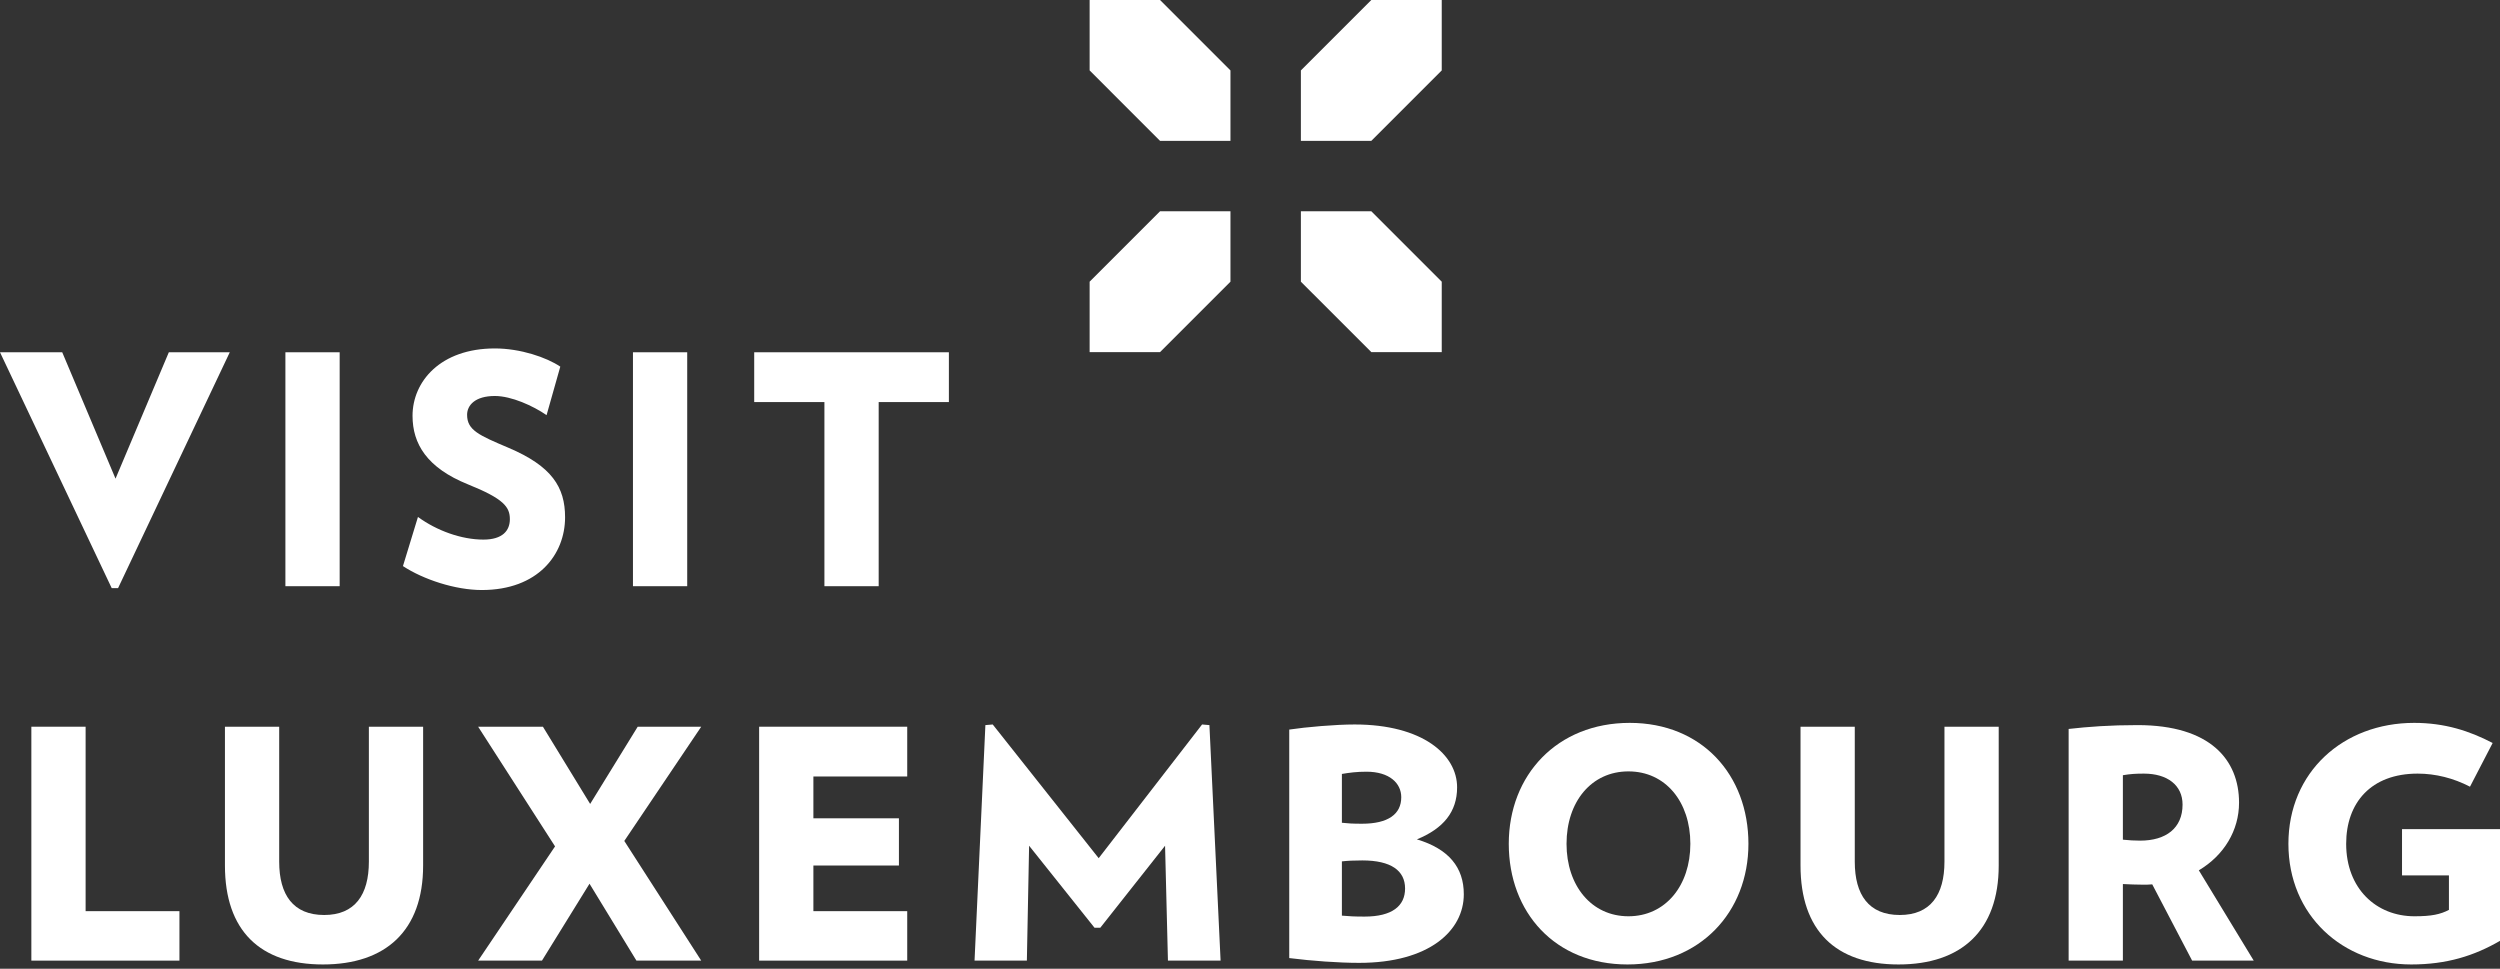 <?xml version="1.0" encoding="UTF-8"?>
<svg width="1200px" height="465px" viewBox="0 0 1200 465" version="1.1" xmlns="http://www.w3.org/2000/svg" xmlns:xlink="http://www.w3.org/1999/xlink">
    <rect x="0" y="0" width="1200" height="465" fill="#333333" stroke="none"/>
    <title>logo_transparent</title>
    <g id="logo_transparent" stroke="none" stroke-width="1" fill="none" fill-rule="evenodd">
        <g id="VISIT_LUXBG_RGB-(1)-Copy" fill="#FFFFFF">
            <polyline id="Fill-1" points="15.052 461.1 15.052 348.822 41.093 348.822 41.093 437.357 86.132 437.357 86.132 461.1 15.052 461.1"></polyline>
            <path d="M155.001,462.942 C124.821,462.942 107.971,446.704 107.971,415.45 L107.971,348.822 L134.011,348.822 L134.011,413.614 C134.011,429.547 140.754,439.199 155.613,439.199 C170.315,439.199 177.058,429.547 177.058,413.614 L177.058,348.822 L203.099,348.822 L203.099,415.45 C203.099,446.704 185.174,462.942 155.001,462.942" id="Fill-2"></path>
            <polyline id="Fill-3" points="305.488 461.1 282.968 424.184 260.143 461.1 229.508 461.1 266.424 406.266 229.508 348.822 260.605 348.822 283.274 385.888 306.1 348.822 336.585 348.822 299.663 403.656 336.585 461.1 305.488 461.1"></polyline>
            <polyline id="Fill-4" points="364.386 461.1 364.386 348.822 435.466 348.822 435.466 372.715 390.427 372.715 390.427 392.787 431.483 392.787 431.483 415.45 390.427 415.45 390.427 437.357 435.466 437.357 435.466 461.1 364.386 461.1"></polyline>
            <polyline id="Fill-5" points="560.611 461.1 559.232 405.954 528.134 445.324 525.375 445.324 493.971 405.954 492.897 461.1 467.781 461.1 472.988 348.048 476.509 347.748 527.366 411.929 577 347.748 580.521 348.048 585.884 461.1 560.611 461.1"></polyline>
            <path d="M653.91,413.003 C649.933,413.003 646.718,413.159 644.108,413.465 L644.108,439.505 C647.786,439.811 649.777,439.961 654.984,439.961 C668.157,439.961 674.438,434.91 674.438,426.482 C674.438,417.904 667.702,413.003 653.91,413.003 Z M655.902,370.417 C651.157,370.417 647.786,370.879 644.108,371.491 L644.108,394.928 C647.018,395.234 649.009,395.39 653.761,395.39 C666.322,395.39 672.603,390.789 672.603,382.673 C672.603,375.93 666.934,370.417 655.902,370.417 Z M652.381,462.174 C642.579,462.174 629.861,461.257 618.836,459.877 L618.836,350.196 C626.952,348.972 641.043,347.748 650.233,347.748 C682.866,347.748 699.411,362.301 699.411,377.922 C699.411,389.715 692.824,397.688 680.107,402.895 C695.428,407.49 702.626,416.374 702.626,429.241 C702.626,446.704 686.082,462.174 652.381,462.174 L652.381,462.174 Z" id="Fill-6"></path>
            <path d="M781.647,370.268 C763.885,370.268 751.935,384.814 751.935,405.036 C751.935,425.102 763.885,439.811 781.647,439.811 C799.421,439.811 811.371,425.102 811.371,405.036 C811.371,384.814 799.421,370.268 781.647,370.268 Z M781.191,462.942 C746.416,462.942 724.209,437.969 724.209,405.036 C724.209,371.953 747.49,346.98 782.265,346.98 C816.884,346.98 839.247,371.953 839.247,405.036 C839.247,437.969 815.81,462.942 781.191,462.942 L781.191,462.942 Z" id="Fill-7"></path>
            <path d="M911.282,462.942 C881.102,462.942 864.251,446.704 864.251,415.45 L864.251,348.822 L890.292,348.822 L890.292,413.614 C890.292,429.547 897.028,439.199 911.893,439.199 C926.596,439.199 933.339,429.547 933.339,413.614 L933.339,348.822 L959.379,348.822 L959.379,415.45 C959.379,446.704 941.455,462.942 911.282,462.942" id="Fill-8"></path>
            <path d="M1029.091,371.335 C1025.108,371.335 1022.661,371.491 1018.984,372.103 L1018.984,403.045 C1022.355,403.351 1024.19,403.507 1027.256,403.507 C1039.667,403.507 1047.628,397.532 1047.628,386.194 C1047.628,376.854 1040.273,371.335 1029.091,371.335 Z M1052.223,461.1 L1033.075,424.49 C1031.545,424.646 1030.165,424.646 1028.636,424.646 C1024.802,424.646 1022.661,424.49 1018.984,424.34 L1018.984,461.1 L992.943,461.1 L992.943,349.896 C1002.439,348.822 1012.859,348.048 1026.026,348.048 C1060.957,348.048 1074.742,364.749 1074.742,385.276 C1074.742,398.606 1067.543,410.549 1055.438,417.754 L1081.791,461.1 L1052.223,461.1 L1052.223,461.1 Z" id="Fill-9"></path>
            <path d="M1200,397.994 L1200,451.605 C1187.588,458.803 1174.415,462.942 1157.409,462.942 C1124.476,462.942 1098.435,439.355 1098.435,405.036 C1098.435,370.567 1124.781,346.98 1158.788,346.98 C1173.491,346.98 1185.291,350.807 1196.473,356.632 L1185.597,377.616 C1177.63,373.483 1169.052,371.335 1160.474,371.335 C1138.105,371.335 1126.161,385.276 1126.161,405.036 C1126.161,426.482 1140.558,439.811 1158.938,439.811 C1167.217,439.811 1171.35,438.893 1175.489,436.746 L1175.489,420.201 L1152.97,420.201 L1152.97,397.994 L1200,397.994" id="Fill-10"></path>
            <polyline id="Fill-11" points="56.676 282.294 53.617 282.294 0 169.092 29.868 169.092 55.452 229.751 81.037 169.092 110.293 169.092 56.676 282.294"></polyline>
            <polygon id="Fill-12" points="136.995 281.376 163.036 281.376 163.036 169.092 136.995 169.092"></polygon>
            <path d="M231.256,283.212 C218.538,283.212 203.224,278.161 193.415,271.724 L200.62,248.137 C209.654,254.724 221.454,259.007 232.024,259.007 C241.214,259.007 244.735,254.724 244.735,249.205 C244.735,243.386 241.826,239.403 224.669,232.511 C204.909,224.544 198.017,213.057 198.017,199.578 C198.017,183.183 211.34,167.25 237.536,167.25 C249.792,167.25 262.353,171.545 268.94,175.984 L262.353,199.265 C255.917,194.826 245.503,190.075 237.536,190.075 C228.04,190.075 224.207,194.521 224.207,199.116 C224.207,206.47 229.876,208.917 243.973,214.892 C264.957,223.776 271.237,233.89 271.237,248.287 C271.237,266.212 258.214,283.212 231.256,283.212" id="Fill-13"></path>
            <polygon id="Fill-14" points="303.821 281.376 329.861 281.376 329.861 169.092 303.821 169.092"></polygon>
            <polyline id="Fill-15" points="421.762 192.991 421.762 281.376 395.721 281.376 395.721 192.991 362.02 192.991 362.02 169.092 455.463 169.092 455.463 192.991 421.762 192.991"></polyline>
            <polyline id="Fill-16" points="523.021 0 556.822 0 590.623 33.807 590.623 67.608 556.822 67.608 523.021 33.807 523.021 0"></polyline>
            <polyline id="Fill-17" points="692.032 0 658.231 0 624.424 33.807 624.424 67.608 658.231 67.608 692.032 33.807 692.032 0"></polyline>
            <polyline id="Fill-18" points="624.424 101.409 658.231 101.409 692.032 135.21 692.032 169.011 658.231 169.011 624.424 135.21 624.424 101.409"></polyline>
            <polyline id="Fill-19" points="590.623 101.409 556.822 101.409 523.021 135.21 523.021 169.011 556.822 169.011 590.623 135.21 590.623 101.409"></polyline>
        </g>
    </g>
</svg>